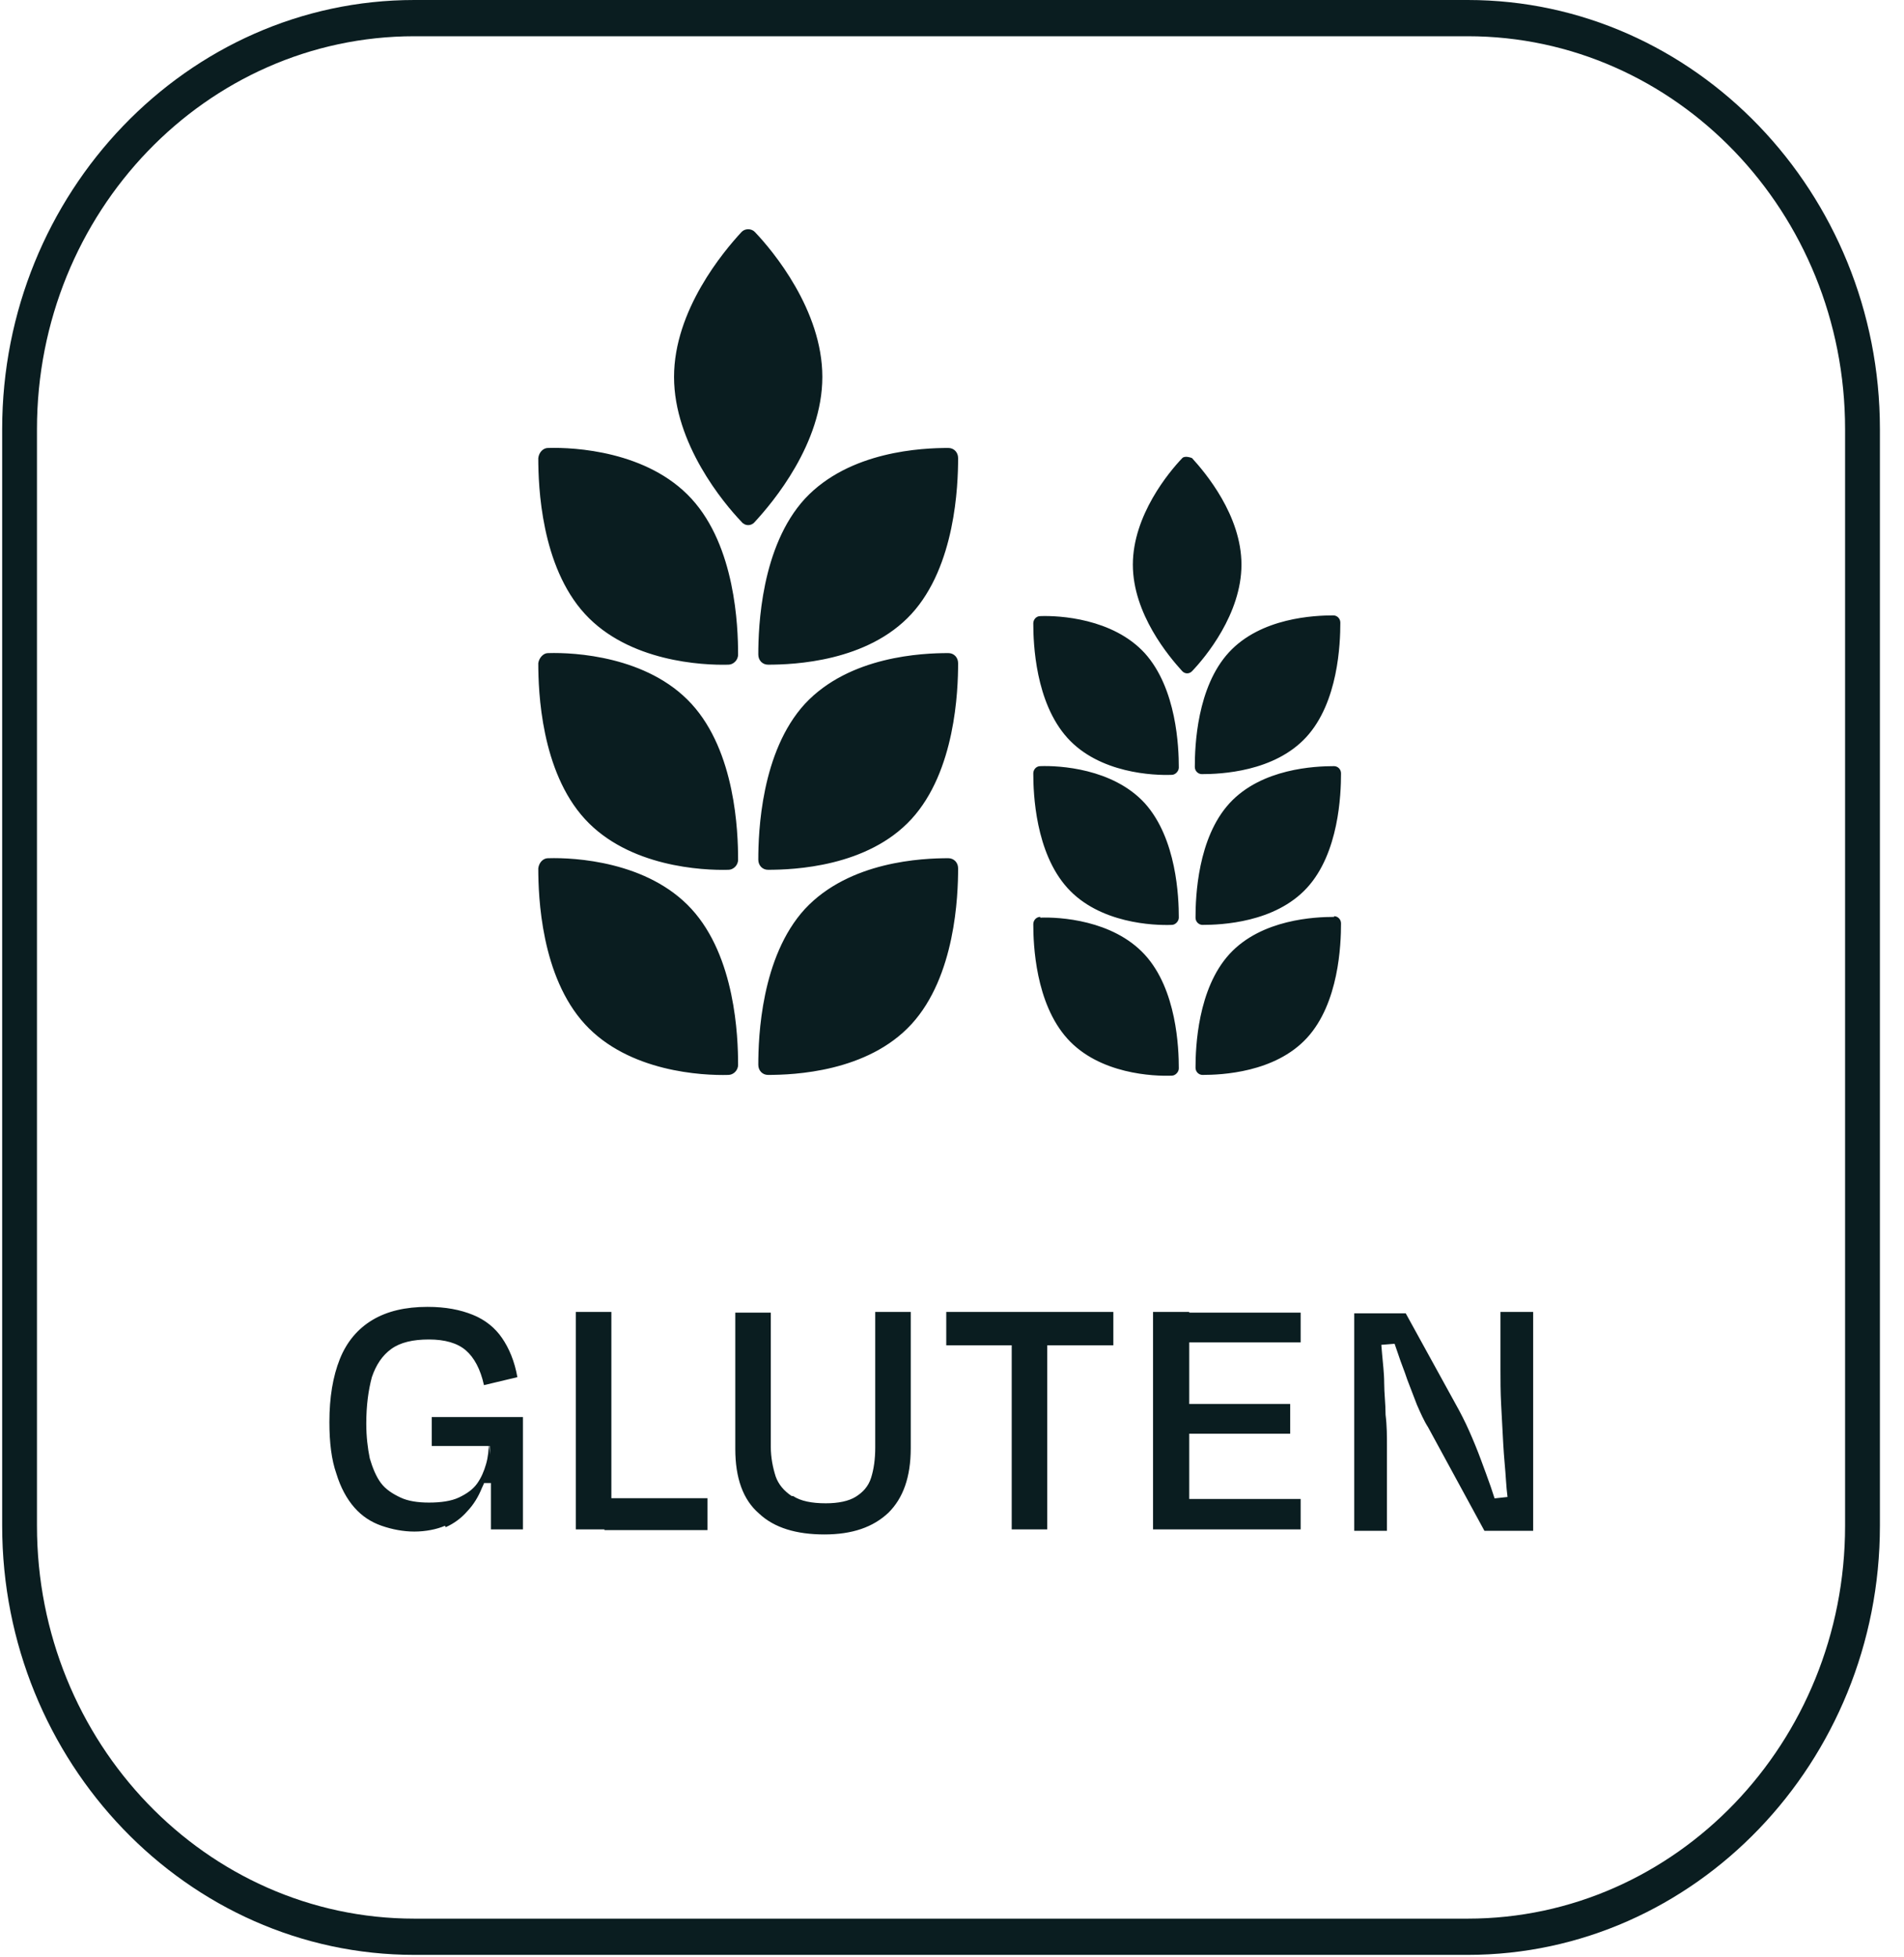<?xml version="1.0" encoding="UTF-8"?>
<svg xmlns="http://www.w3.org/2000/svg" width="72" height="74" viewBox="0 0 72 74" fill="none">
  <path d="M39.337 28.965C39.179 28.965 39.074 29.102 39.074 29.239C39.074 30.007 39.153 32.227 40.364 33.569C41.575 34.912 43.629 34.994 44.313 34.967C44.445 34.967 44.577 34.83 44.577 34.693C44.577 33.925 44.498 31.706 43.287 30.363C42.076 29.048 40.048 28.938 39.337 28.965ZM39.337 23.293C39.179 23.293 39.074 23.43 39.074 23.567C39.074 24.334 39.153 26.554 40.364 27.897C41.575 29.239 43.629 29.322 44.313 29.294C44.445 29.294 44.577 29.157 44.577 29.02C44.577 28.253 44.498 26.033 43.287 24.691C42.076 23.375 40.048 23.266 39.337 23.293ZM45.077 17.319C45.077 17.319 44.814 17.209 44.708 17.319C44.208 17.84 42.839 19.484 42.839 21.347C42.839 23.211 44.208 24.828 44.708 25.376C44.814 25.485 44.972 25.485 45.077 25.376C45.577 24.855 46.946 23.211 46.946 21.347C46.946 19.484 45.577 17.867 45.077 17.319ZM50.448 28.965C49.737 28.965 47.71 29.048 46.499 30.363C45.288 31.678 45.209 33.898 45.209 34.693C45.209 34.857 45.34 34.967 45.472 34.967C46.183 34.967 48.21 34.885 49.421 33.569C50.632 32.254 50.711 30.034 50.711 29.239C50.711 29.075 50.58 28.965 50.448 28.965ZM39.337 34.665C39.179 34.665 39.074 34.802 39.074 34.939C39.074 35.707 39.153 37.926 40.364 39.269C41.575 40.612 43.629 40.694 44.313 40.667C44.445 40.667 44.577 40.53 44.577 40.393C44.577 39.625 44.498 37.406 43.287 36.09C42.076 34.775 40.048 34.665 39.337 34.693M50.448 34.665C49.737 34.665 47.71 34.748 46.499 36.063C45.288 37.378 45.209 39.598 45.209 40.365C45.209 40.53 45.34 40.639 45.472 40.639C46.183 40.639 48.21 40.557 49.421 39.242C50.632 37.926 50.711 35.707 50.711 34.912C50.711 34.748 50.58 34.638 50.448 34.638M45.182 28.993C45.182 29.157 45.314 29.267 45.446 29.267C46.156 29.267 48.184 29.185 49.395 27.869C50.606 26.554 50.685 24.334 50.685 23.54C50.685 23.375 50.553 23.266 50.422 23.266C49.711 23.266 47.683 23.348 46.472 24.663C45.261 25.979 45.182 28.198 45.182 28.993ZM20.724 24.691C20.539 24.691 20.381 24.882 20.355 25.074C20.355 26.143 20.46 29.157 22.119 30.966C23.778 32.775 26.568 32.912 27.543 32.884C27.727 32.884 27.911 32.72 27.911 32.501C27.911 31.432 27.806 28.417 26.147 26.609C24.488 24.8 21.698 24.663 20.75 24.691M35.862 32.446C34.888 32.446 32.124 32.555 30.439 34.364C28.78 36.173 28.675 39.214 28.675 40.256C28.675 40.475 28.833 40.639 29.043 40.639C30.017 40.639 32.808 40.53 34.467 38.721C36.125 36.913 36.231 33.871 36.231 32.829C36.231 32.61 36.073 32.446 35.862 32.446ZM20.724 32.446C20.539 32.446 20.381 32.61 20.355 32.829C20.355 33.898 20.46 36.913 22.119 38.721C23.778 40.53 26.568 40.667 27.543 40.639C27.727 40.639 27.911 40.475 27.911 40.256C27.911 39.187 27.806 36.173 26.147 34.364C24.488 32.555 21.698 32.418 20.75 32.446M20.724 16.936C20.539 16.936 20.381 17.1 20.355 17.319C20.355 18.388 20.46 21.402 22.119 23.211C23.778 25.019 26.568 25.157 27.543 25.129C27.727 25.129 27.911 24.965 27.911 24.745C27.911 23.677 27.806 20.662 26.147 18.854C24.488 17.045 21.698 16.908 20.75 16.936M35.862 24.691C34.888 24.691 32.124 24.8 30.439 26.609C28.78 28.417 28.675 31.459 28.675 32.501C28.675 32.72 28.833 32.884 29.043 32.884C30.017 32.884 32.808 32.775 34.467 30.966C36.125 29.157 36.231 26.116 36.231 25.074C36.231 24.855 36.073 24.691 35.862 24.691ZM28.543 8.769C28.411 8.632 28.174 8.632 28.043 8.769C27.358 9.509 25.489 11.729 25.489 14.25C25.489 16.771 27.358 19.018 28.043 19.731C28.174 19.895 28.411 19.895 28.543 19.731C29.227 18.991 31.097 16.771 31.097 14.25C31.097 11.729 29.227 9.482 28.543 8.769ZM35.862 16.936C34.888 16.936 32.124 17.045 30.439 18.854C28.78 20.662 28.675 23.704 28.675 24.745C28.675 24.965 28.833 25.129 29.043 25.129C30.017 25.129 32.808 25.019 34.467 23.211C36.125 21.402 36.231 18.36 36.231 17.319C36.231 17.1 36.073 16.936 35.862 16.936Z" fill="#0A1D20"></path>
  <path d="M57.977 57.821V49.599H56.74V51.764C56.74 52.175 56.74 52.614 56.766 53.107C56.792 53.6 56.819 54.094 56.845 54.587C56.871 55.08 56.924 55.546 56.95 55.984C56.977 56.423 57.029 56.779 57.082 57.108V56.587L56.319 56.67L56.634 56.998C56.555 56.779 56.476 56.505 56.371 56.204C56.266 55.902 56.134 55.546 56.002 55.19C55.871 54.834 55.713 54.45 55.555 54.094C55.397 53.737 55.213 53.381 55.028 53.052L53.159 49.654H51.211V57.875H52.448V55.765C52.448 55.436 52.448 55.08 52.448 54.697C52.448 54.313 52.448 53.902 52.396 53.491C52.396 53.08 52.343 52.669 52.343 52.285C52.343 51.901 52.29 51.518 52.264 51.189C52.238 50.86 52.211 50.559 52.185 50.312L52.027 50.86L53.054 50.778L52.58 50.312C52.659 50.586 52.764 50.888 52.87 51.189C52.975 51.518 53.106 51.819 53.212 52.148C53.343 52.477 53.449 52.778 53.58 53.107C53.712 53.409 53.844 53.71 54.002 53.957L56.134 57.875H57.977V57.821ZM44.971 49.599H43.602V57.821H44.971V49.599ZM48.789 53.08H44.102V54.203H48.789V53.08ZM44.129 57.821H49.184V56.67H44.129V57.821ZM44.181 50.751H49.184V49.627H44.181V50.751ZM38.258 57.821H39.6V49.737H38.258V57.821ZM42.101 49.599H35.783V50.86H42.101V49.599ZM29.938 56.56C29.648 56.368 29.438 56.121 29.332 55.82C29.227 55.491 29.148 55.108 29.148 54.697V49.627H27.805V54.779C27.805 55.875 28.095 56.697 28.7 57.218C29.28 57.766 30.122 58.012 31.175 58.012C32.228 58.012 33.018 57.738 33.597 57.19C34.15 56.642 34.44 55.847 34.44 54.751V49.599H33.097V54.724C33.097 55.162 33.044 55.546 32.939 55.875C32.834 56.204 32.623 56.423 32.36 56.587C32.097 56.752 31.702 56.834 31.228 56.834C30.701 56.834 30.28 56.752 29.991 56.56M21.776 57.821H23.119V49.599H21.776V57.821ZM26.752 56.642H22.856V57.848H26.752V56.642ZM18.748 56.067V55.19H18.485L18.196 56.067H18.748ZM19.038 54.669L18.512 54.34L18.564 55.738V57.821H19.775V53.573H16.326V54.669H19.038ZM16.853 57.738C17.169 57.601 17.458 57.382 17.669 57.136C17.906 56.889 18.09 56.587 18.222 56.258C18.38 55.93 18.485 55.601 18.564 55.245L18.485 54.532C18.485 54.806 18.459 55.08 18.38 55.354C18.301 55.628 18.196 55.875 18.038 56.094C17.88 56.313 17.643 56.478 17.353 56.615C17.064 56.752 16.669 56.807 16.221 56.807C15.8 56.807 15.431 56.752 15.142 56.615C14.852 56.478 14.589 56.313 14.404 56.067C14.22 55.82 14.088 55.491 13.983 55.135C13.904 54.751 13.851 54.313 13.851 53.82C13.851 53.135 13.93 52.559 14.062 52.066C14.22 51.6 14.457 51.244 14.799 50.997C15.142 50.751 15.615 50.641 16.221 50.641C16.826 50.641 17.3 50.778 17.616 51.052C17.932 51.326 18.169 51.764 18.301 52.367L19.565 52.066C19.459 51.463 19.249 50.97 18.985 50.586C18.722 50.202 18.354 49.901 17.88 49.709C17.406 49.517 16.853 49.408 16.168 49.408C15.326 49.408 14.641 49.572 14.088 49.901C13.536 50.23 13.114 50.723 12.851 51.381C12.588 52.038 12.456 52.833 12.456 53.765C12.456 54.532 12.535 55.19 12.719 55.711C12.877 56.231 13.114 56.67 13.404 56.998C13.694 57.327 14.036 57.547 14.431 57.684C14.826 57.821 15.247 57.903 15.668 57.903C16.089 57.903 16.511 57.821 16.826 57.684" fill="#0A1D20"></path>
  <path d="M55.502 73.907H15.668C7.085 73.907 0.082 66.618 0.082 57.684V16.223C0.082 7.289 7.085 0 15.668 0H55.502C64.085 0 71.089 7.289 71.089 16.223V57.684C71.089 66.618 64.085 73.907 55.502 73.907ZM15.668 1.37C7.796 1.37 1.398 8.029 1.398 16.223V57.684C1.398 65.878 7.796 72.537 15.668 72.537H55.502C63.374 72.537 69.772 65.878 69.772 57.684V16.223C69.772 8.029 63.374 1.37 55.502 1.37H15.668Z" fill="#0A1D20"></path>
</svg>
